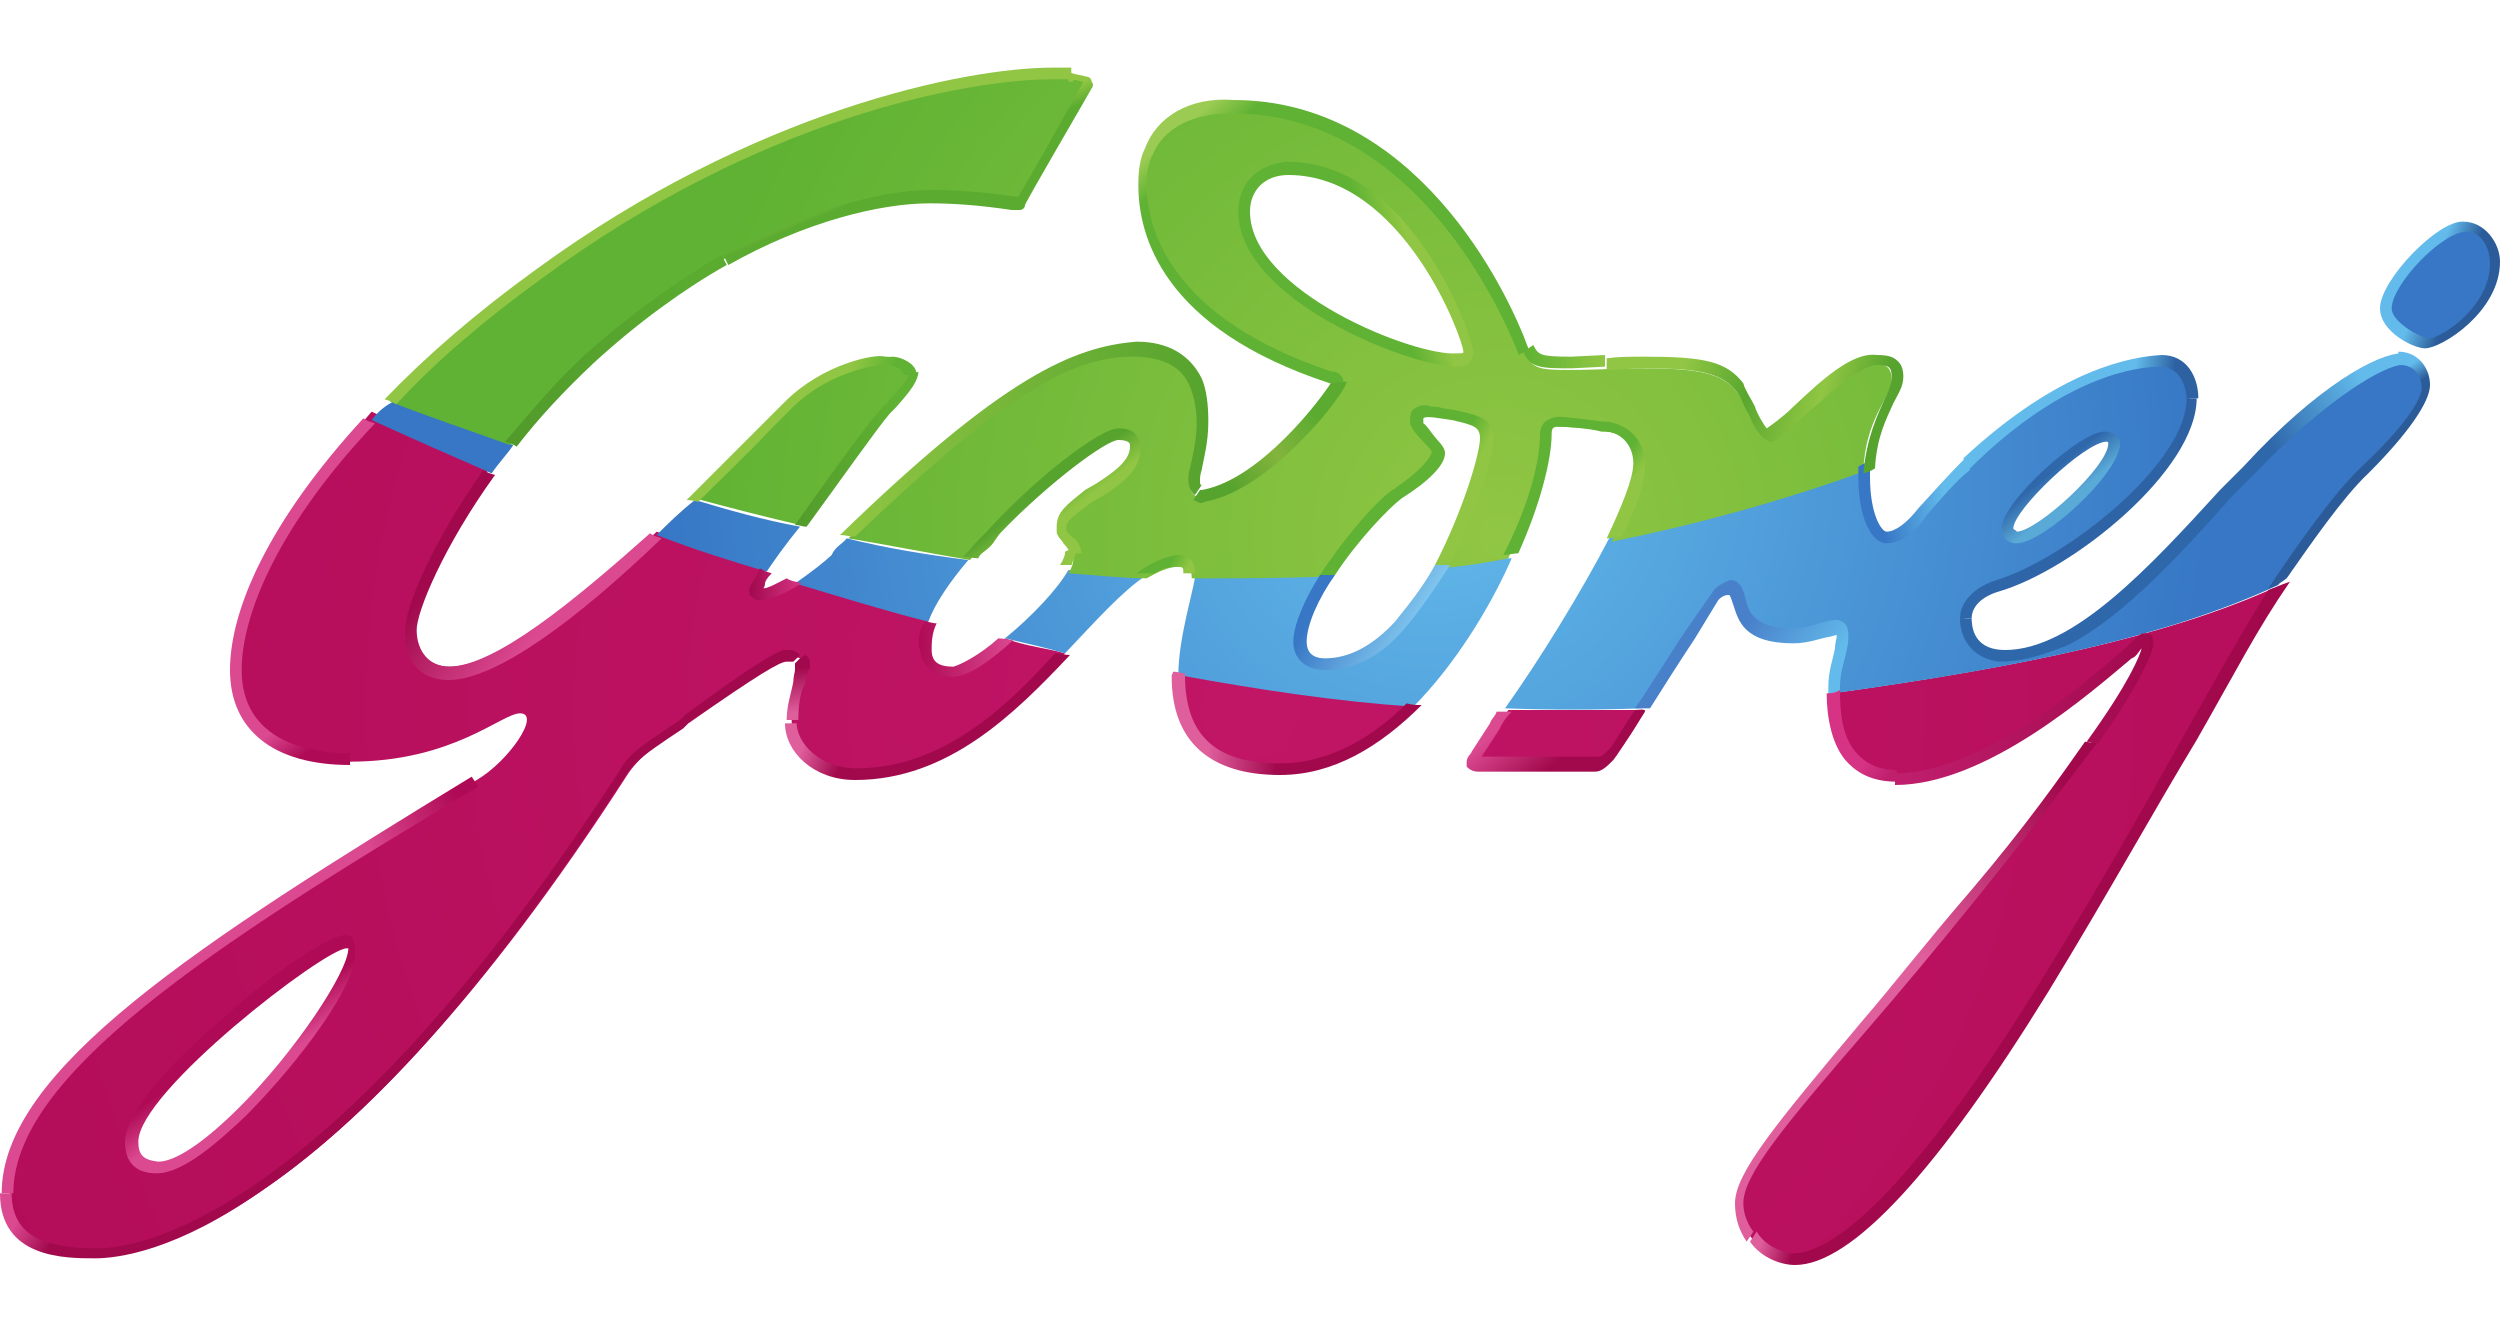 <?xml version="1.0" encoding="utf-8"?>
<!-- Generator: Adobe Illustrator 25.4.1, SVG Export Plug-In . SVG Version: 6.00 Build 0)  -->
<svg version="1.1" id="Layer_1" xmlns="http://www.w3.org/2000/svg" xmlns:xlink="http://www.w3.org/1999/xlink" x="0px" y="0px"
	 width="150px" height="80px" viewBox="0 0 150 80" style="enable-background:new 0 0 150 80;" xml:space="preserve">
<style type="text/css">
	.st0{fill:url(#path34_00000027584734654119038040000015157612203731387562_);}
	.st1{fill:url(#path54_00000067946528849780730970000013904046655679132817_);}
	.st2{fill:url(#path78_00000038410023421358945510000004744071775125751956_);}
	.st3{fill:url(#path110_00000134956083629390529270000001202452143973180573_);}
	.st4{fill:url(#path130_00000078742211460442586410000013058090446512380307_);}
	.st5{fill:url(#path178_00000167382159442763443500000014691542639679086257_);}
	.st6{fill:url(#path198_00000151525649856643291720000013059580036985856413_);}
	.st7{fill:url(#path218_00000034801108325059437270000011090788128410070189_);}
	.st8{fill:url(#path238_00000017499008948043870750000006003045566069165464_);}
	.st9{fill:url(#path258_00000055692911099123905320000013951818730350926211_);}
	.st10{fill:url(#path306_00000080885746986930302580000013447560451408297382_);}
	.st11{fill:url(#path326_00000016767020520149103850000013093918727343573927_);}
	.st12{fill:url(#path346_00000053515043315374689220000013464524731787906481_);}
	.st13{fill:url(#path366_00000116233228572188661700000006846469951353570224_);}
	.st14{fill:url(#path386_00000139260450941948180070000017318769364565303481_);}
	.st15{fill:url(#path406_00000160184585050508824260000013365079312737163430_);}
	.st16{fill:url(#path426_00000039118300659903571990000012627258433859580595_);}
	.st17{fill:url(#path446_00000158732812474753170500000009008127558328975494_);}
	.st18{fill:url(#path478_00000173155790210588653470000011897806613310969275_);}
	.st19{fill:url(#path498_00000119086056993446509090000017343641674765597570_);}
	.st20{fill:url(#path518_00000121266102704905685590000001653053340017056418_);}
	.st21{fill:url(#path538_00000136379713755949233990000015367642913991443078_);}
	.st22{fill:url(#path558_00000158029659875722389090000001970436459752764053_);}
	.st23{fill:url(#path578_00000017499586344414246190000012276960191984839334_);}
	.st24{fill:url(#path598_00000041295789103247111900000000836228606192473224_);}
	.st25{fill:url(#path618_00000077288190211070668790000002494147204660403111_);}
	.st26{fill:url(#path638_00000111874198698000071150000006724215599775495318_);}
	.st27{fill:url(#path658_00000103986109978615873380000012364958215800866466_);}
	.st28{fill:url(#path678_00000034090960549756207430000011184333294967264442_);}
	.st29{fill:url(#path698_00000145037341407185350110000004494004426825059239_);}
	.st30{fill:url(#path718_00000057125131323610202900000012618444464892742786_);}
	.st31{fill:url(#path738_00000104689367743530877230000013196946519263857031_);}
	.st32{fill:url(#path762_00000111164369475840749620000004855045331350118571_);}
	.st33{fill:url(#path788_00000134941731309659846230000004763932052524348599_);}
	.st34{fill:url(#path808_00000085940449174414145730000009616768210641987735_);}
	.st35{fill:url(#path832_00000114763186346240925930000012144704562578578348_);}
	.st36{fill:url(#path856_00000106114799255184727340000001378743878343559556_);}
	.st37{fill:url(#path876_00000173852820254165280060000008186838541244623251_);}
	.st38{fill:url(#path898_00000060731476053349447360000014782209904472753309_);}
	.st39{fill:url(#path918_00000036938506965384823400000013407209031950995588_);}
	.st40{fill:url(#path940_00000017507929860909707820000005202180594792107171_);}
	.st41{fill:url(#path960_00000158720205618335649730000002715353550307388335_);}
	.st42{fill:#90C643;}
</style>
<g>
	<g id="g12">
		<g id="g14">
			<g id="g20">
				<g id="g22">
					
						<radialGradient id="path34_00000080891644659025248790000009355005540010168744_" cx="70.319" cy="14.838" r="0.38" gradientTransform="matrix(286.522 0 0 286.522 -20072.731 -4208.961)" gradientUnits="userSpaceOnUse">
						<stop  offset="0" style="stop-color:#C11566"/>
						<stop  offset="0.994" style="stop-color:#AF0A55"/>
						<stop  offset="0.994" style="stop-color:#AF0A55"/>
						<stop  offset="1" style="stop-color:#AF0A55"/>
					</radialGradient>
					<path id="path34" style="fill:url(#path34_00000080891644659025248790000009355005540010168744_);" d="M14.1,40.2
						c0,4.9,4.5,5.5,6.9,5.5l0,0c6.2,0,9.1-2.9,10.2-2.9l0,0c1.3,0-0.7,2.9-2.6,4l0,0c-15.4,9.3-28,17.4-28,24.9l0,0
						c0,3.3,3.2,3.6,5.5,3.6l0,0c2.3,0,13.9-1.4,31.6-28.9l0,0c0.9-1.3,2.2-2,3.4-3l0,0c1.3-1,5.5-4,6.3-4l0,0
						c0.9,0,0.9,0.4,0.7,0.7l0,0c0,0.6-0.6,1.7-0.6,3.2l0,0c0,1.4,1.4,3.2,3.9,3.2l0,0c5.3,0,9.3-3.9,12.5-7.3l0,0
						c-1-0.3-2.3-0.4-3.6-0.9l0,0c-1.3,1.1-2.6,1.9-3.2,1.9l0,0c-1.3,0-1.6-0.7-1.7-1.3l0,0c0-0.6,0.1-1.1,0.3-1.7l0,0
						c-2.4-0.6-5.2-1.4-8-2.3l0,0c-0.7,0.4-1.6,0.9-2.2,0.7l0,0c-0.1,0-0.3-0.1,0.1-0.9l0,0c0-0.1,0.1-0.3,0.4-0.6l0,0
						c-2.2-0.7-4.3-1.4-6.6-2.2l0,0C35.1,36,29.9,40,27,40l0,0c-1.1,0-2.2-0.7-2.2-2.6l0,0c0-1.1,1.6-5,4.7-9.5l0,0
						c-2.3-1-4.7-2-7.2-3.2l0,0C16.7,31.1,14.1,36.4,14.1,40.2 M7.9,68.5c0-3.3,11.5-11.9,12.8-11.9l0,0c0.3,0,0.4,0.1,0.4,0.4l0,0
						c0,2.6-8.3,13.1-11.6,13.1l0,0C8.5,70.1,7.9,69.5,7.9,68.5 M109.9,41.6c0,1.9,0.4,5,3.7,5l0,0c6.5,0,14.5-8.2,14.9-8.3l0,0
						c0.3,0,0.3,0,0.3,0.3l0,0c0,0.3-0.9,3.6-10.3,15.1l0,0c-9.5,11.5-14.1,16.1-14.1,18.5l0,0c0,2.4,2.2,3.4,3,3.4l0,0
						c1,0,5.2-0.3,14.9-16.2l0,0c7-11.5,10.3-18.5,14.1-24.1l0,0C129.9,38.2,121.4,40,109.9,41.6 M70.5,40.6c0,2.3,0.7,5.6,6.2,5.6
						l0,0c3,0,5.7-1.6,8-3.9l0,0c-4.5-0.3-9.2-1-14.1-1.9l0,0C70.5,40.5,70.5,40.5,70.5,40.6 M90.5,42.6c-0.7,1-1.3,2-1.7,2.6l0,0
						c0,0-0.4,0.6,0.3,0.6l0,0h7c0.3,0,0.6-0.3,0.9-0.6l0,0c0.1-0.1,0.9-1.1,1.7-2.6l0,0C96,42.6,93.2,42.6,90.5,42.6"/>
				</g>
			</g>
		</g>
	</g>
	<g id="g36">
		<g id="g38">
			<g id="g44">
				<g id="g46">
					
						<radialGradient id="path54_00000078755293249529551990000013098812846196277659_" cx="69.252" cy="14.81" r="0.38" gradientTransform="matrix(121.702 0 0 121.702 -8342.085 -1774.294)" gradientUnits="userSpaceOnUse">
						<stop  offset="0" style="stop-color:#63BBEB"/>
						<stop  offset="1" style="stop-color:#3777C5"/>
					</radialGradient>
					<path id="path54" style="fill:url(#path54_00000078755293249529551990000013098812846196277659_);" d="M143.2,18.5
						c0,1.1,1.9,2,2.4,2l0,0c1,0,4-2,4-4.7l0,0c0-1-0.7-2.2-1.7-2.2l0,0C146.6,13.6,143.2,16.9,143.2,18.5 M134.9,28.1
						c-4.5,4.9-9.8,11.4-14.7,11.4l0,0c-1.7,0-2.3-1.1-2.3-2.3l0,0c0-0.9,0.7-1.6,1.9-2l0,0c4.6-1.3,11.6-7.2,11.6-11.4l0,0
						c0-1-0.6-2.2-1.9-2.2l0,0c-2,0-7.5,0.9-14.2,9.1l0,0c-0.7,0.9-1.6,1.6-2.2,1.6l0,0c-0.6,0-1.4-1.1-1.4-3.6l0,0
						c0-0.3,0-0.4,0-0.7l0,0c-5,1.7-10.1,3.2-15.1,4.2l0,0c-1.7,3.3-4.3,7.5-6.3,10.3l0,0c2.7,0.1,5.5,0.1,8.2,0l0,0
						c1.7-2.7,4.3-6.6,4.5-6.8l0,0c0.1-0.3,0.4-0.4,0.9-0.4l0,0c1.1,0-0.3,2.9,3.9,2.9l0,0c1.1,0,2.3-0.6,2.6-0.6l0,0
						c0.3,0,0.3,0.3,0.3,0.4l0,0c0,0.4-0.6,1.4-0.7,2.9l0,0c0,0.1,0,0.4,0,0.7l0,0c11.5-1.6,20-3.4,26.7-6.5l0,0
						c1.4-2.3,3.7-5.3,5.3-6.8l0,0c2.9-2.9,3.7-4.3,3.7-5l0,0c0-0.9-0.6-1.7-1.6-1.7l0,0C143,21.6,139.4,23.4,134.9,28.1
						 M120.5,31.7c0-1.3,4.5-5.6,5.9-5.6l0,0c0.1,0,0.4,0.1,0.4,0.4l0,0c0,1.7-4.5,5.7-5.9,5.7l0,0C120.8,32.3,120.5,32,120.5,31.7
						 M22.3,25.2c2.4,1.1,4.9,2.2,7.2,3.2l0,0c0.4-0.6,0.9-1.1,1.3-1.7l0,0c-2.6-0.9-4.9-1.7-7.2-2.6l0,0
						C23,24.4,22.6,24.8,22.3,25.2 M39.4,32.1c2.3,0.9,4.6,1.6,6.6,2.2l0,0c0.4-0.6,1.1-1.6,2-2.7l0,0c-2.2-0.4-4.3-1-6.3-1.6l0,0
						C40.8,30.7,40.1,31.4,39.4,32.1 M49.9,33.3c-0.3,0.3-1.3,1.1-2.2,1.7l0,0c3,0.9,5.6,1.7,8,2.3l0,0c0.4-1.1,1.3-2.4,2.4-3.7l0,0
						c-2.4-0.3-4.9-0.7-7.3-1.3l0,0C50.6,32.6,50.1,32.8,49.9,33.3 M86.5,33.9c-1.7,3-4,5.9-7,5.9l0,0c-0.9,0-1.4-0.4-1.4-1.3l0,0
						c0-1,0.7-2.6,1.6-4l0,0c-2.7,0.1-5.3,0.1-8,0.1l0,0c-0.1,0.9-1,3.7-1,5.9l0,0c4.9,0.9,9.6,1.6,14.1,1.9l0,0
						c2.4-2.4,4.6-5.9,5.9-8.9l0,0C89.2,33.4,87.8,33.7,86.5,33.9 M60.3,38.3c1.3,0.3,2.6,0.6,3.6,0.9l0,0c1.9-2,3.4-3.7,4.9-4.7
						l0,0c-1.6,0-3.2-0.1-4.7-0.3l0,0C63.5,35.3,61.9,37,60.3,38.3"/>
				</g>
			</g>
		</g>
	</g>
	<g id="g56">
		<g id="g58">
			<g id="g64">
				<g id="g66">
					
						<radialGradient id="path78_00000032617133609389222230000004419698760133822856_" cx="69.586" cy="14.81" r="0.38" gradientTransform="matrix(154.396 0 0 154.396 -10654.325 -2254.641)" gradientUnits="userSpaceOnUse">
						<stop  offset="0" style="stop-color:#90C643"/>
						<stop  offset="0.831" style="stop-color:#5FB233"/>
						<stop  offset="0.831" style="stop-color:#5FB233"/>
						<stop  offset="1" style="stop-color:#5FB233"/>
					</radialGradient>
					<path id="path78" style="fill:url(#path78_00000032617133609389222230000004419698760133822856_);" d="M32.3,16.5
						c-3.6,2.6-6.5,5.2-8.9,7.6l0,0c2.3,0.9,4.7,1.7,7.2,2.6l0,0c1.3-1.7,3-3.4,4.7-5.2l0,0c7-6.6,15.4-9.8,20.4-9.8l0,0
						c2.2,0,4.7,0.4,5,0.4l0,0c0.3,0,0.3,0,0.4-0.1l0,0c0.1-0.3,4-7,4-7l0,0c0-0.1,0-0.1,0-0.3l0,0c-0.1,0-0.7-0.3-2.2-0.3l0,0
						C57.5,4.4,45,7.3,32.3,16.5 M68.7,11c0,3.6,2.2,8.6,11.2,11.6l0,0c0.3,0.1,0.4,0.1,0.4,0.3l0,0c0,0.4-4.3,6.2-8.2,6.9l0,0
						c-0.4,0.1-0.7-0.3-0.7-0.7l0,0c0-0.4,0.6-1.6,0.6-3.4l0,0c0-1.9-0.6-4.5-4-4.5l0,0c-3.4,0-7.2,1.6-17.1,11.1l0,0
						c2.4,0.4,4.9,0.9,7.3,1.3l0,0c3-3.7,7.8-7.3,8.9-7.3l0,0c0.7,0,1,0.3,1,0.6l0,0c0.1,1.3-1.7,2.2-2.9,3l0,0
						c-1.3,1-1.7,1.3-1.7,2.2l0,0c0.1,0.4,0.7,0.6,0.9,1.4l0,0c0,0.3-0.1,0.6-0.3,0.9l0,0c1.6,0.1,3.2,0.3,4.7,0.3l0,0
						c0.7-0.4,1.3-0.7,2-0.7l0,0c0.6,0,0.7,0.3,0.7,0.6l0,0v0.1l0,0c2.6,0,5.3,0,8-0.1l0,0c1.4-2.2,3.3-4.3,4.3-4.9l0,0
						c1.6-1,2.4-1.9,2.4-2.4l0,0c0-0.6-1.1-1.3-1.3-1.7l0,0c-0.1-0.6,0.3-0.9,1.4-0.7l0,0c1.6,0.4,2.7,0.4,2.7,1.6l0,0
						c0,0.9-1,4.5-2.7,7.6l0,0c1.4-0.1,2.7-0.3,4.2-0.6l0,0c1.3-3,2.2-5.7,2.2-7.2l0,0c0-0.3,0.1-0.7,0.7-0.7l0,0
						c0.6,0,2.3,0.1,3,0.3l0,0c0.9,0.1,1.9,0.7,1.9,2.3l0,0c0,1-0.6,2.6-1.6,4.3l0,0c5-1,10.1-2.4,15.1-4.2l0,0
						c0.1-3.2,1.7-4.5,1.7-5.5l0,0c0-0.7-0.3-1-1.1-1l0,0c-1.9,0-5.6,4.6-6.3,4.6l0,0c-0.6,0-1.1-2.2-1.9-2.9l0,0
						c-0.9-1.1-2.2-1.4-5.7-1.4l0,0c-1.7,0-2.7,0.1-4.3,0.1l0,0c-1.9,0-2.2-0.1-2.6-0.9l0,0C91.4,20.5,86.1,6.6,74,6.6l0,0
						C71.4,6.3,68.7,7.4,68.7,11 M74.6,12.7c0-1.6,1.1-2.6,2.6-2.6l0,0c7.3,0,10.9,10.3,10.9,11.1l0,0c0,0.3-0.1,0.6-0.7,0.6l0,0
						C84.8,21.6,74.6,17.8,74.6,12.7 M47.4,24.2c-0.9,0.7-3,3.2-5.7,5.7l0,0c2.2,0.6,4.2,1.1,6.3,1.6l0,0c2-2.7,4.5-6,5.2-6.9l0,0
						c1.1-1.3,1.7-1.9,1.7-2.3l0,0c0-0.4-0.7-0.9-1.4-0.9l0,0C52.6,21.6,49.6,22.1,47.4,24.2"/>
				</g>
			</g>
		</g>
	</g>
	<g id="g92">
		<g id="g94">
			<g id="g100">
				<g id="g102">
					
						<linearGradient id="path110_00000074432709302362349550000007105363665300036506_" gradientUnits="userSpaceOnUse" x1="56.043" y1="23.755" x2="56.423" y2="23.755" gradientTransform="matrix(10.818 9.077 -9.077 10.818 -287.251 -726.583)">
						<stop  offset="0" style="stop-color:#4980CA"/>
						<stop  offset="1" style="stop-color:#63BBEB"/>
					</linearGradient>
					<path id="path110" style="fill:url(#path110_00000074432709302362349550000007105363665300036506_);" d="M102.7,35.6l-1.6,2.3
						c-0.9,1.3-2,3.2-3,4.6l0,0c0.3,0,0.6,0,0.9,0l0,0c0.7-1.1,1.7-2.7,2.7-4.2l0,0l1.4-2.3c0.1-0.1,0.3-0.3,0.6-0.3l0,0
						c0.1,0,0.1,0,0.3,0.6l0,0c0.3,0.9,0.6,2.3,3.6,2.3l0,0c0.9,0,1.6-0.3,2.2-0.4l0,0c0.1,0,0.3-0.1,0.4-0.1l0,0c0,0,0,0,0,0.1l0,0
						c0,0.1-0.1,0.4-0.1,0.7l0,0c-0.1,0.6-0.4,1.3-0.4,2.3l0,0c0,0.3,0,0.4,0,0.7l0,0c0.3,0,0.4,0,0.7-0.1l0,0c0-0.1,0-0.4,0-0.6
						l0,0c0-0.9,0.3-1.6,0.4-2.2l0,0c0.1-0.4,0.1-0.6,0.1-0.9l0,0c0-0.7-0.4-0.9-0.7-0.9l0,0c-0.1,0-0.4,0-0.7,0.1l0,0
						c-0.4,0.1-1.1,0.4-1.9,0.4l0,0c-2.4,0-2.7-1-2.9-1.9l0,0c-0.1-0.4-0.3-1-0.9-1l0,0C103.4,35,103,35.1,102.7,35.6"/>
				</g>
			</g>
		</g>
	</g>
	<g id="g112">
		<g id="g114">
			<g id="g120">
				<g id="g122">
					
						<linearGradient id="path130_00000016037799272246205160000010884065906546830233_" gradientUnits="userSpaceOnUse" x1="84.491" y1="10.042" x2="84.871" y2="10.042" gradientTransform="matrix(-12.815 -7.62 7.62 -12.815 1090.877 810.579)">
						<stop  offset="0" style="stop-color:#82C7EF"/>
						<stop  offset="1" style="stop-color:#3777C5"/>
					</linearGradient>
					<path id="path130" style="fill:url(#path130_00000016037799272246205160000010884065906546830233_);" d="M86.1,33.9
						c-0.7,1.3-1.6,2.4-2.4,3.4l0,0c-1.3,1.4-2.7,2.2-4.2,2.2l0,0c-0.4,0-1.1-0.1-1.1-1l0,0c0-1,0.7-2.6,1.7-4l0,0
						c-0.3,0-0.6,0-0.9,0l0,0c-0.9,1.4-1.6,3-1.6,4l0,0c0,1,0.7,1.7,1.9,1.7l0,0c1.6,0,3.2-0.7,4.6-2.3l0,0c1-1.1,2-2.6,2.9-4l0,0
						C86.6,33.9,86.4,33.9,86.1,33.9"/>
				</g>
			</g>
		</g>
	</g>
	<g id="g160">
		<g id="g162">
			<g id="g168">
				<g id="g170">
					
						<linearGradient id="path178_00000091005568226386820040000010712767245622977680_" gradientUnits="userSpaceOnUse" x1="63.939" y1="14.274" x2="64.319" y2="14.274" gradientTransform="matrix(37.454 0 0 37.454 -2277.126 -504.088)">
						<stop  offset="0" style="stop-color:#2F67AB"/>
						<stop  offset="1" style="stop-color:#2D61A2"/>
					</linearGradient>
					<path id="path178" style="fill:url(#path178_00000091005568226386820040000010712767245622977680_);" d="M131.2,23.9
						c0,3.9-7.2,9.6-11.4,10.9l0,0c-1.3,0.4-2.2,1.3-2.2,2.3l0,0h0.7c0-0.7,0.6-1.3,1.6-1.6l0,0c4.5-1.3,11.9-7.3,11.9-11.6l0,0
						H131.2L131.2,23.9z"/>
				</g>
			</g>
		</g>
	</g>
	<g id="g180">
		<g id="g182">
			<g id="g188">
				<g id="g190">
					
						<linearGradient id="path198_00000026138174887027781320000006361033605637213862_" gradientUnits="userSpaceOnUse" x1="95.815" y1="20.7" x2="96.195" y2="20.7" gradientTransform="matrix(-10.295 1.32 -1.32 -10.295 1130.447 116.403)">
						<stop  offset="0" style="stop-color:#63BBEB"/>
						<stop  offset="1" style="stop-color:#3777C5"/>
					</linearGradient>
					<path id="path198" style="fill:url(#path198_00000026138174887027781320000006361033605637213862_);" d="M115.1,30.5
						c-0.7,0.9-1.4,1.4-1.9,1.4l0,0c-0.3,0-1-1-1-3.3l0,0c0-0.3,0-0.6,0-0.9l0,0c-0.3,0.1-0.4,0.1-0.7,0.3l0,0c0,0.1,0,0.4,0,0.6
						l0,0c0,2.7,0.9,4,1.7,4l0,0c1,0,2-1,2.4-1.7l0,0c0.9-1,1.7-2,2.6-2.7l0,0l-0.3-0.7C117,28.4,116.1,29.4,115.1,30.5"/>
				</g>
			</g>
		</g>
	</g>
	<g id="g200">
		<g id="g202">
			<g id="g208">
				<g id="g210">
					
						<linearGradient id="path218_00000011022691784118805720000014400796049655069586_" gradientUnits="userSpaceOnUse" x1="26.686" y1="15.788" x2="27.066" y2="15.788" gradientTransform="matrix(6.334 0.528 -0.528 6.334 -32.839 -88.96)">
						<stop  offset="0" style="stop-color:#63BBEB"/>
						<stop  offset="1" style="stop-color:#2D61A2"/>
					</linearGradient>
					<path id="path218" style="fill:url(#path218_00000011022691784118805720000014400796049655069586_);" d="M117.8,27.5l0.3,0.7
						c5.7-5.7,10.2-6.2,11.5-6.2l0,0c1.4,0,1.6,1.6,1.6,1.9l0,0h0.7c0-1.3-0.7-2.6-2.2-2.6l0,0C127.9,21.4,123.6,22.1,117.8,27.5"/>
				</g>
			</g>
		</g>
	</g>
	<g id="g220">
		<g id="g222">
			<g id="g228">
				<g id="g230">
					
						<linearGradient id="path238_00000132075803111462758200000007831747704033181090_" gradientUnits="userSpaceOnUse" x1="108.484" y1="-23.725" x2="108.864" y2="-23.725" gradientTransform="matrix(-3.206 -4.008 4.008 -3.206 567.153 388.609)">
						<stop  offset="0" style="stop-color:#5AAAD7"/>
						<stop  offset="1" style="stop-color:#2F67AB"/>
					</linearGradient>
					<path id="path238" style="fill:url(#path238_00000132075803111462758200000007831747704033181090_);" d="M120.1,31.7
						c0,0.6,0.4,0.9,0.9,0.9l0,0c1.6,0,6.2-4.2,6.2-6l0,0c0-0.4-0.4-0.7-0.9-0.7l0,0C124.9,25.8,120.1,30.1,120.1,31.7 M120.8,31.7
						c0-1.1,4.3-5.2,5.6-5.2l0,0c0,0,0.1,0,0.1,0.1l0,0c0,1.4-4.3,5.3-5.5,5.3l0,0C121,31.8,120.8,31.8,120.8,31.7"/>
				</g>
			</g>
		</g>
	</g>
	<g id="g240">
		<g id="g242">
			<g id="g248">
				<g id="g250">
					
						<linearGradient id="path258_00000178915134779645412500000001057281568750418585_" gradientUnits="userSpaceOnUse" x1="15.027" y1="37.423" x2="15.407" y2="37.423" gradientTransform="matrix(4.751 1.98 -1.98 4.751 148.383 -190.875)">
						<stop  offset="0" style="stop-color:#63BBEB"/>
						<stop  offset="1" style="stop-color:#2B5C99"/>
					</linearGradient>
					<path id="path258" style="fill:url(#path258_00000178915134779645412500000001057281568750418585_);" d="M142.8,18.5
						c0,1.4,2,2.4,2.7,2.4l0,0c1,0,4.5-2.2,4.5-5.2l0,0c0-1.1-0.9-2.4-2.2-2.4l0,0C146.3,13.2,142.8,16.8,142.8,18.5 M143.5,18.5
						c0-1.4,3-4.6,4.5-4.6l0,0c0.9,0,1.4,1,1.4,1.9l0,0c0,2.6-2.9,4.5-3.7,4.5l0,0C145.1,20.2,143.5,19.3,143.5,18.5"/>
				</g>
			</g>
		</g>
	</g>
	<g id="g288">
		<g id="g290">
			<g id="g296">
				<g id="g298">
					
						<linearGradient id="path306_00000127759291395920929880000009414156036542455205_" gradientUnits="userSpaceOnUse" x1="85.521" y1="24.339" x2="85.901" y2="24.339" gradientTransform="matrix(-15.442 8.711 -8.711 -15.442 1675.513 -344.389)">
						<stop  offset="0" style="stop-color:#63BBEB"/>
						<stop  offset="1" style="stop-color:#2F67AB"/>
					</linearGradient>
					<path id="path306" style="fill:url(#path306_00000127759291395920929880000009414156036542455205_);" d="M134.6,28l-1.4,1.4
						C129,34,124.4,39,120.3,39l0,0c-1.6,0-2-1-2-1.9l0,0h-0.7c0,1.4,0.9,2.4,2.3,2.6l0,0c1.4,0,2.4-0.3,4.2-1l0,0
						c3.3-1.7,6.8-5.5,9.8-8.9l0,0l1.4-1.4c4.5-4.7,7.9-6.5,8.8-6.5l0,0v-0.7C142.7,21.2,139.1,23.1,134.6,28"/>
				</g>
			</g>
		</g>
	</g>
	<g id="g308">
		<g id="g310">
			<g id="g316">
				<g id="g318">
					
						<linearGradient id="path326_00000075163913815322210460000016289094620588600452_" gradientUnits="userSpaceOnUse" x1="11.728" y1="92.51" x2="12.108" y2="92.51" gradientTransform="matrix(1.703 2.555 -2.555 1.703 355.155 -161.734)">
						<stop  offset="0" style="stop-color:#63BBEB"/>
						<stop  offset="1" style="stop-color:#2B5C99"/>
					</linearGradient>
					<path id="path326" style="fill:url(#path326_00000075163913815322210460000016289094620588600452_);" d="M144,21.9
						c0.9,0,1.3,0.7,1.3,1.4l0,0c0,0.3-0.3,1.6-3.6,4.7l0,0c-1.7,1.6-4,4.9-5.6,7.3l0,0c0.4-0.1,0.7-0.3,1.1-0.6l0,0
						c1.4-2,3.4-4.9,4.9-6.3l0,0c2.4-2.4,3.7-4.3,3.7-5.3l0,0c0-1-0.7-2-1.9-2l0,0V21.9z"/>
				</g>
			</g>
		</g>
	</g>
	<g id="g328">
		<g id="g330">
			<g id="g336">
				<g id="g338">
					
						<linearGradient id="path346_00000034090515164046207870000003463158903965818528_" gradientUnits="userSpaceOnUse" x1="60.02" y1="12.254" x2="60.401" y2="12.254" gradientTransform="matrix(14.792 0 0 14.792 -832.689 -142.307)">
						<stop  offset="0" style="stop-color:#AF0A55"/>
						<stop  offset="1" style="stop-color:#DB4990"/>
					</linearGradient>
					<path id="path346" style="fill:url(#path346_00000034090515164046207870000003463158903965818528_);" d="M55.2,39
						c0.1,1,0.9,1.6,2,1.6l0,0c0.9,0,2.3-1,3.6-2.2l0,0c-0.3,0-0.6-0.1-0.9-0.1l0,0c-1.1,1-2.3,1.6-2.7,1.7l0,0
						c-0.9,0-1.3-0.3-1.3-1l0,0c0-0.4,0-1,0.3-1.6l0,0c-0.3,0-0.4-0.1-0.7-0.1l0,0C55.2,37.7,55,38.5,55.2,39"/>
				</g>
			</g>
		</g>
	</g>
	<g id="g348">
		<g id="g350">
			<g id="g356">
				<g id="g358">
					
						<linearGradient id="path366_00000120525012595461169300000002988541812721740991_" gradientUnits="userSpaceOnUse" x1="53.363" y1="10.803" x2="53.743" y2="10.803" gradientTransform="matrix(8.27 0 0 8.27 -396.322 -54.247)">
						<stop  offset="0" style="stop-color:#A2094D"/>
						<stop  offset="1" style="stop-color:#D73585"/>
					</linearGradient>
					<path id="path366" style="fill:url(#path366_00000120525012595461169300000002988541812721740991_);" d="M45.3,34.7
						c-0.3,0.4-0.4,0.7-0.3,1l0,0c0.1,0.1,0.3,0.3,0.4,0.3l0,0c0.7,0.1,1.7-0.4,2.7-1l0,0c-0.3-0.1-0.6-0.1-0.9-0.3l0,0
						c-0.6,0.3-1.1,0.6-1.4,0.6l0,0c0,0,0.1-0.1,0.1-0.3l0,0c0-0.1,0.1-0.3,0.4-0.6l0,0c-0.3-0.1-0.4-0.1-0.7-0.3l0,0
						C45.4,34.4,45.4,34.6,45.3,34.7"/>
				</g>
			</g>
		</g>
	</g>
	<g id="g368">
		<g id="g370">
			<g id="g376">
				<g id="g378">
					
						<linearGradient id="path386_00000117648966355288912980000017603682280639364019_" gradientUnits="userSpaceOnUse" x1="51.904" y1="20.394" x2="52.284" y2="20.394" gradientTransform="matrix(3.564 5.148 -5.148 3.564 -65.881 -277.399)">
						<stop  offset="0" style="stop-color:#AF0A55"/>
						<stop  offset="1" style="stop-color:#DB4990"/>
					</linearGradient>
					<path id="path386" style="fill:url(#path386_00000117648966355288912980000017603682280639364019_);" d="M20.7,56.1
						c-0.9,0-4.5,2.4-7.2,4.9l0,0c-2.3,1.9-6,5.5-6,7.5l0,0c0,1.3,0.7,1.9,1.9,1.9l0,0c1.6,0,3.7-1.9,5.3-3.4l0,0
						c3.2-3.2,6.8-8,6.6-9.9l0,0c0-0.1,0-0.4-0.1-0.6l0,0C21.3,56.3,21,56.1,20.7,56.1L20.7,56.1C20.8,56.1,20.8,56.1,20.7,56.1
						 M8.3,68.5c0-3,11.2-11.6,12.5-11.6l0,0c0,0,0,0,0.1,0l0,0l0,0l0,0l0,0c0,1.4-3.2,6.2-6.5,9.5l0,0c-2.2,2.2-3.9,3.3-4.9,3.3
						l0,0C8.6,69.6,8.3,69.3,8.3,68.5"/>
				</g>
			</g>
		</g>
	</g>
	<g id="g388">
		<g id="g390">
			<g id="g396">
				<g id="g398">
					
						<linearGradient id="path406_00000173159502857082787620000002730353767324145593_" gradientUnits="userSpaceOnUse" x1="64.884" y1="17.598" x2="65.264" y2="17.598" gradientTransform="matrix(14.511 11.132 -11.132 14.511 -718.012 -945.07)">
						<stop  offset="0" style="stop-color:#A2094D"/>
						<stop  offset="1" style="stop-color:#DB4990"/>
					</linearGradient>
					<path id="path406" style="fill:url(#path406_00000173159502857082787620000002730353767324145593_);" d="M24.3,37.9
						c0,2.2,1.3,2.9,2.6,2.9l0,0c2.9,0,7.8-3.7,12.8-8.5l0,0c-0.3-0.1-0.4-0.1-0.7-0.3l0,0c-4.5,4-9.3,8-12.1,8l0,0
						c-1.1,0-1.9-0.9-1.9-2.2l0,0c0-1.1,1.6-5,4.7-9.3l0,0c-0.3-0.1-0.4-0.1-0.7-0.3l0,0C25.9,32.6,24.3,36.4,24.3,37.9"/>
				</g>
			</g>
		</g>
	</g>
	<g id="g408">
		<g id="g410">
			<g id="g416">
				<g id="g418">
					
						<linearGradient id="path426_00000118366990575403845880000009596766003584671369_" gradientUnits="userSpaceOnUse" x1="67.232" y1="8.09" x2="67.612" y2="8.09" gradientTransform="matrix(13.99 -8.447 8.447 13.99 -985.217 508.385)">
						<stop  offset="0" style="stop-color:#DB4990"/>
						<stop  offset="1" style="stop-color:#AF0A55"/>
					</linearGradient>
					<path id="path426" style="fill:url(#path426_00000118366990575403845880000009596766003584671369_);" d="M0.1,71.6h0.7
						c0-7,11.6-14.7,27.9-24.4l0,0l-0.4-0.6C11.9,56.6,0.1,64.2,0.1,71.6"/>
				</g>
			</g>
		</g>
	</g>
	<g id="g428">
		<g id="g430">
			<g id="g436">
				<g id="g438">
					
						<linearGradient id="path446_00000111902121203990666500000007587874158796354490_" gradientUnits="userSpaceOnUse" x1="54.315" y1="25.884" x2="54.695" y2="25.884" gradientTransform="matrix(3.431 4.75 -4.75 3.431 -41.012 -307.256)">
						<stop  offset="0" style="stop-color:#DB4990"/>
						<stop  offset="1" style="stop-color:#AF0A55"/>
					</linearGradient>
					<path id="path446" style="fill:url(#path446_00000111902121203990666500000007587874158796354490_);" d="M13.8,40.2
						c0,3.6,2.6,5.7,7.2,5.7l0,0v-0.7c-2.4,0-6.5-0.7-6.5-5l0,0c0-3.4,2.3-8.8,8-14.8l0,0c-0.3-0.1-0.4-0.1-0.7-0.3l0,0
						C16.1,31.3,13.8,36.6,13.8,40.2"/>
				</g>
			</g>
		</g>
	</g>
	<g id="g460">
		<g id="g462">
			<g id="g468">
				<g id="g470">
					
						<linearGradient id="path478_00000063629595919535286800000014282892762733815952_" gradientUnits="userSpaceOnUse" x1="95.475" y1="11.906" x2="95.855" y2="11.906" gradientTransform="matrix(-6.136 -2.573 2.573 -6.136 607.668 359.777)">
						<stop  offset="0" style="stop-color:#A2094D"/>
						<stop  offset="1" style="stop-color:#DF5E9C"/>
					</linearGradient>
					<path id="path478" style="fill:url(#path478_00000063629595919535286800000014282892762733815952_);" d="M51.4,46.1
						c-2.3,0-3.6-1.6-3.6-2.7l0,0h-0.7c0,1.7,1.7,3.4,4.2,3.4l0,0c5.6,0,9.6-4,12.9-7.5l0,0c-0.3,0-0.6-0.1-0.9-0.1l0,0
						C60.5,42.3,56.6,46.1,51.4,46.1"/>
				</g>
			</g>
		</g>
	</g>
	<g id="g480">
		<g id="g482">
			<g id="g488">
				<g id="g490">
					
						<linearGradient id="path498_00000159427843806946937750000001458553116045630649_" gradientUnits="userSpaceOnUse" x1="53.972" y1="13.989" x2="54.352" y2="13.989" gradientTransform="matrix(5.743 3.168 -3.168 5.743 -252.216 -200.617)">
						<stop  offset="0" style="stop-color:#DB4990"/>
						<stop  offset="1" style="stop-color:#A2094D"/>
					</linearGradient>
					<path id="path498" style="fill:url(#path498_00000159427843806946937750000001458553116045630649_);" d="M41.1,42.9l-0.3,0.3
						l-0.9,0.6c-1,0.7-2.2,1.4-2.7,2.4l0,0C19.5,73.5,8,74.9,5.9,74.9l0,0c-3,0-5.2-0.6-5.2-3.3l0,0H0c0,3.9,3.9,3.9,5.7,3.9l0,0
						c1.3,0,4.9-0.4,10.2-4.2l0,0c6.9-4.7,14.1-13.1,21.6-24.7l0,0c0.6-1,1.6-1.6,2.6-2.3l0,0l0.9-0.6l0.3-0.3
						c4.3-3,5.5-3.7,5.9-3.7l0,0c0.3,0,0.4,0,0.4,0l0,0l0.4-0.4C47.7,39,47.6,39,47.1,39l0,0C46.7,39,45,40,41.1,42.9"/>
				</g>
			</g>
		</g>
	</g>
	<g id="g500">
		<g id="g502">
			<g id="g508">
				<g id="g510">
					
						<linearGradient id="path518_00000155858127923096739500000013677549120377300894_" gradientUnits="userSpaceOnUse" x1="89.39" y1="18.132" x2="89.77" y2="18.132" gradientTransform="matrix(-10.888 -0.792 0.792 -10.888 1035.684 311.797)">
						<stop  offset="0" style="stop-color:#A2094D"/>
						<stop  offset="1" style="stop-color:#DF5E9C"/>
					</linearGradient>
					<path id="path518" style="fill:url(#path518_00000155858127923096739500000013677549120377300894_);" d="M70.3,40.6
						c0,3.9,2.3,5.9,6.5,5.9l0,0c3.2,0,6-1.7,8.5-4.2l0,0c-0.3,0-0.6,0-0.9-0.1l0,0c-2,2-4.6,3.6-7.6,3.6l0,0
						c-3.9,0-5.7-1.7-5.7-5.3l0,0v-0.1l0,0c-0.3,0-0.4-0.1-0.7-0.1l0,0C70.3,40.5,70.3,40.5,70.3,40.6"/>
				</g>
			</g>
		</g>
	</g>
	<g id="g520">
		<g id="g522">
			<g id="g528">
				<g id="g530">
					
						<linearGradient id="path538_00000099623587569932715480000018202706043945205137_" gradientUnits="userSpaceOnUse" x1="89.656" y1="1.2" x2="90.036" y2="1.2" gradientTransform="matrix(-6.559 -7.552 7.552 -6.559 673.042 730.09)">
						<stop  offset="0" style="stop-color:#A2094D"/>
						<stop  offset="1" style="stop-color:#DB4990"/>
					</linearGradient>
					<path id="path538" style="fill:url(#path538_00000099623587569932715480000018202706043945205137_);" d="M98.1,42.6
						c-0.9,1.3-1.4,2.3-1.6,2.4l0,0c-0.3,0.3-0.4,0.4-0.6,0.4l0,0h-7l0,0l0,0l0,0l0,0l1.1-1.7c0.1-0.3,0.4-0.7,0.7-1l0,0
						c-0.3,0-0.6,0-0.9,0l0,0c-0.1,0.3-0.3,0.4-0.4,0.7l0,0l-1.1,1.7l0,0c0,0.1-0.3,0.3-0.3,0.6l0,0c0,0.1,0,0.1,0,0.3l0,0
						c0.1,0.1,0.3,0.3,0.7,0.3l0,0h7c0.4,0,0.7-0.3,1.1-0.7l0,0c0.1-0.1,0.9-1.3,1.9-2.9l0,0C98.7,42.5,98.4,42.6,98.1,42.6"/>
				</g>
			</g>
		</g>
	</g>
	<g id="g540">
		<g id="g542">
			<g id="g548">
				<g id="g550">
					
						<linearGradient id="path558_00000083787706426532413760000001299089812619042480_" gradientUnits="userSpaceOnUse" x1="123.337" y1="-19.37" x2="123.717" y2="-19.37" gradientTransform="matrix(-2.97 -2.97 2.97 -2.97 537.291 355.233)">
						<stop  offset="0" style="stop-color:#C01F6E"/>
						<stop  offset="1" style="stop-color:#D63384"/>
					</linearGradient>
					<path id="path558" style="fill:url(#path558_00000083787706426532413760000001299089812619042480_);" d="M109.6,41.6
						L109.6,41.6L109.6,41.6c0,1.4,0.3,3.2,1.3,4.2l0,0c0.7,0.7,1.6,1.1,2.9,1.1l0,0v-0.7c-1,0-1.7-0.3-2.3-0.9l0,0
						c-1-1-1.1-2.6-1.1-3.9l0,0C110.1,41.6,109.8,41.6,109.6,41.6"/>
				</g>
			</g>
		</g>
	</g>
	<g id="g560">
		<g id="g562">
			<g id="g568">
				<g id="g570">
					
						<linearGradient id="path578_00000022549691779022407980000008770891899987463825_" gradientUnits="userSpaceOnUse" x1="81.754" y1="-5.739" x2="82.134" y2="-5.739" gradientTransform="matrix(-1.188 -6.664 6.664 -1.188 183.391 580.684)">
						<stop  offset="0" style="stop-color:#DF5E9C"/>
						<stop  offset="1" style="stop-color:#A2094D"/>
					</linearGradient>
					<path id="path578" style="fill:url(#path578_00000022549691779022407980000008770891899987463825_);" d="M48,39.5l-0.3,0.3v0.1
						l0,0c0,0.1,0,0.1,0,0.3l0,0c0,0.1-0.1,0.4-0.1,0.7l0,0c-0.1,0.6-0.4,1.4-0.4,2.3l0,0h0.7c0-0.9,0.1-1.6,0.4-2.2l0,0
						c0.1-0.4,0.1-0.6,0.3-0.9l0,0V40c0-0.3,0-0.6-0.3-0.7l0,0L48,39.5L48,39.5z"/>
				</g>
			</g>
		</g>
	</g>
	<g id="g580">
		<g id="g582">
			<g id="g588">
				<g id="g590">
					
						<linearGradient id="path598_00000159445798940303247090000009091794759519450259_" gradientUnits="userSpaceOnUse" x1="67.896" y1="7.875" x2="68.276" y2="7.875" gradientTransform="matrix(21.975 -27.207 27.207 21.975 -1590.092 1732.272)">
						<stop  offset="0" style="stop-color:#DF5E9C"/>
						<stop  offset="1" style="stop-color:#A2094D"/>
					</linearGradient>
					<path id="path598" style="fill:url(#path598_00000159445798940303247090000009091794759519450259_);" d="M118.2,53.5
						c-2.6,3-4.6,5.6-6.5,7.8l0,0c-5.2,6.2-7.6,9.1-7.6,10.9l0,0c0,1,0.3,1.7,0.7,2.3l0,0l0.4-0.6c-0.3-0.4-0.6-1-0.6-1.7l0,0
						c0-1.7,2.4-4.6,7.5-10.5l0,0c1.9-2.2,4-4.7,6.5-7.8l0,0c3.4-4.2,5.6-7.2,7.2-9.3l0,0l-0.7-0.1
						C123.7,46.5,121.6,49.5,118.2,53.5"/>
				</g>
			</g>
		</g>
	</g>
	<g id="g600">
		<g id="g602">
			<g id="g608">
				<g id="g610">
					
						<linearGradient id="path618_00000080887115225672519330000005846217780890214828_" gradientUnits="userSpaceOnUse" x1="21.276" y1="19.717" x2="21.656" y2="19.717" gradientTransform="matrix(5.012 1.739 -1.739 5.012 41.024 -83.487)">
						<stop  offset="0" style="stop-color:#DF5E9C"/>
						<stop  offset="1" style="stop-color:#A2094D"/>
					</linearGradient>
					<path id="path618" style="fill:url(#path618_00000080887115225672519330000005846217780890214828_);" d="M136.1,35.4
						c-1.7,2.7-2.9,4.9-5,8.6l0,0c-2.4,4.3-5.2,9.3-8.8,15.1l0,0c-8.6,13.9-12.9,16.1-14.7,16.1l0,0c-0.4,0-1.6-0.3-2.2-1.3l0,0
						l-0.4,0.6c0.7,1,1.9,1.4,2.7,1.4l0,0c3.4,0,8.6-5.7,15.2-16.4l0,0c3.6-5.9,6.3-10.8,8.9-15.1l0,0c2.4-4.2,3.6-6.6,5.6-9.5l0,0
						C136.8,35.1,136.4,35.3,136.1,35.4"/>
				</g>
			</g>
		</g>
	</g>
	<g id="g620">
		<g id="g622">
			<g id="g628">
				<g id="g630">
					
						<linearGradient id="path638_00000170274347815847704310000016125375209642393216_" gradientUnits="userSpaceOnUse" x1="64.713" y1="13.866" x2="65.093" y2="13.866" gradientTransform="matrix(41.033 0 0 41.033 -2541.738 -526.412)">
						<stop  offset="0" style="stop-color:#C01F6E"/>
						<stop  offset="1" style="stop-color:#A2094D"/>
					</linearGradient>
					<path id="path638" style="fill:url(#path638_00000170274347815847704310000016125375209642393216_);" d="M128.6,38
						c-0.1,0-0.3,0.1-1.1,0.9l0,0c-2.3,2-8.6,7.5-13.8,7.5l0,0v0.7c5.5,0,11.8-5.6,14.2-7.6l0,0c0.3-0.1,0.4-0.4,0.6-0.6l0,0
						c-0.1,0.4-0.7,2-3.3,5.6l0,0l0.7,0.1c3.2-4.6,3.3-5.9,3.3-5.9l0,0c0-0.1,0-0.4-0.1-0.6l0,0C128.9,38,128.7,38,128.6,38
						L128.6,38C128.6,38,128.6,38,128.6,38"/>
				</g>
			</g>
		</g>
	</g>
	<g id="g640">
		<g id="g642">
			<g id="g648">
				<g id="g650">
					
						<linearGradient id="path658_00000145039663102161607210000011826469573481649809_" gradientUnits="userSpaceOnUse" x1="15.525" y1="48.834" x2="15.905" y2="48.834" gradientTransform="matrix(2.772 2.178 -2.178 2.772 158.423 -138.869)">
						<stop  offset="0" style="stop-color:#5FB233"/>
						<stop  offset="1" style="stop-color:#90C643"/>
					</linearGradient>
					<path id="path658" style="fill:url(#path658_00000145039663102161607210000011826469573481649809_);" d="M92.4,26.1
						c0,1.6-0.7,4.3-2.2,7.2l0,0c0.3,0,0.6-0.1,0.9-0.1l0,0c1.3-2.9,2-5.6,2-7.2l0,0c0-0.3,0.1-0.4,0.4-0.4l0,0
						c0.4,0,1.9,0.1,2.6,0.3l0,0h0.3c0.6,0,1.6,0.6,1.6,1.9l0,0c0,0.9-0.7,2.6-1.6,4.5l0,0c0.3,0,0.6-0.1,0.9-0.1l0,0
						c0.9-1.7,1.4-3.3,1.4-4.3l0,0c0-1.6-1.1-2.4-2.2-2.6l0,0h-0.3c-0.9-0.1-2.2-0.3-2.7-0.3l0,0C92.8,25.1,92.4,25.4,92.4,26.1"/>
				</g>
			</g>
		</g>
	</g>
	<g id="g660">
		<g id="g662">
			<g id="g668">
				<g id="g670">
					
						<linearGradient id="path678_00000044176366214243921440000009415349174180547754_" gradientUnits="userSpaceOnUse" x1="37.059" y1="1.859" x2="37.439" y2="1.859" gradientTransform="matrix(5.346 -1.98 1.98 5.346 -119.073 79.163)">
						<stop  offset="0" style="stop-color:#5FB233"/>
						<stop  offset="1" style="stop-color:#90C643"/>
					</linearGradient>
					<path id="path678" style="fill:url(#path678_00000044176366214243921440000009415349174180547754_);" d="M74.3,12.7
						c0,5.3,10.3,9.3,13.1,9.3l0,0c0.9,0,1-0.6,1-0.9l0,0c0-0.7-3.6-11.4-11.2-11.4l0,0C75.4,9.9,74.3,11,74.3,12.7 M75,12.7
						c0-1.3,0.9-2.2,2.3-2.2l0,0c6.9,0,10.5,9.9,10.5,10.6l0,0c0,0.1,0,0.1-0.4,0.1l0,0C84.9,21.4,75,17.5,75,12.7"/>
				</g>
			</g>
		</g>
	</g>
	<g id="g680">
		<g id="g682">
			<g id="g688">
				<g id="g690">
					
						<linearGradient id="path698_00000093144868471521602590000003801996355420583846_" gradientUnits="userSpaceOnUse" x1="6.595" y1="36.243" x2="6.975" y2="36.243" gradientTransform="matrix(2.465 1.323 -1.323 2.465 101.751 -63.994)">
						<stop  offset="0" style="stop-color:#5FB233"/>
						<stop  offset="1" style="stop-color:#90C643"/>
					</linearGradient>
					<path id="path698" style="fill:url(#path698_00000093144868471521602590000003801996355420583846_);" d="M68.2,34.4
						c0.4,0,0.9,0,1.1,0l0,0c0.4-0.3,0.9-0.4,1.3-0.4l0,0c0.4,0,0.4,0.1,0.4,0.3l0,0v0.1l0,0c0.3,0,0.4,0,0.7,0l0,0
						c0-0.1,0-0.1,0-0.1l0,0c0-0.3-0.1-1-1.1-1l0,0C70,33.4,69.1,33.7,68.2,34.4"/>
				</g>
			</g>
		</g>
	</g>
	<g id="g700">
		<g id="g702">
			<g id="g708">
				<g id="g710">
					
						<linearGradient id="path718_00000013898471842881927340000016361527298607827328_" gradientUnits="userSpaceOnUse" x1="13.945" y1="34.928" x2="14.325" y2="34.928" gradientTransform="matrix(3.168 1.584 -1.584 3.168 96.889 -102.229)">
						<stop  offset="0" style="stop-color:#5FB233"/>
						<stop  offset="1" style="stop-color:#90C643"/>
					</linearGradient>
					<path id="path718" style="fill:url(#path718_00000013898471842881927340000016361527298607827328_);" d="M84.9,24.5
						c-0.3,0.1-0.3,0.6-0.3,0.9l0,0c0.1,0.3,0.4,0.7,0.7,1l0,0c0.1,0.1,0.6,0.6,0.6,0.7l0,0c0,0.3-0.6,1.1-2.2,2.2l0,0
						c-1,0.6-3,2.9-4.5,5.2l0,0c0.3,0,0.6,0,0.9,0l0,0c1.3-2,3.2-4,4-4.6l0,0c1.6-1,2.6-2,2.6-2.7l0,0c0-0.4-0.4-0.7-0.7-1.1l0,0
						c-0.1-0.1-0.4-0.6-0.6-0.7l0,0c0-0.1,0-0.1,0-0.3l0,0c0.1-0.1,0.4-0.1,1,0l0,0l0.7,0.1c1.3,0.3,1.7,0.4,1.7,1.1l0,0
						c0,0.9-1,4.3-2.7,7.6l0,0c0.3,0,0.6,0,0.9-0.1l0,0c1.7-3.2,2.6-6.5,2.6-7.5l0,0c0-1.3-1.1-1.4-2.3-1.7l0,0l-0.7-0.1
						c-0.3-0.1-0.6-0.1-0.7-0.1l0,0C85.3,24.2,85.1,24.4,84.9,24.5"/>
				</g>
			</g>
		</g>
	</g>
	<g id="g720">
		<g id="g722">
			<g id="g728">
				<g id="g730">
					
						<linearGradient id="path738_00000165927247482744863020000017832630503227319215_" gradientUnits="userSpaceOnUse" x1="94.201" y1="12.377" x2="94.581" y2="12.377" gradientTransform="matrix(-6.631 -1.658 1.658 -6.631 656.645 265.181)">
						<stop  offset="0" style="stop-color:#5FB233"/>
						<stop  offset="1" style="stop-color:#90C643"/>
					</linearGradient>
					<path id="path738" style="fill:url(#path738_00000165927247482744863020000017832630503227319215_);" d="M47.1,24.1l-1.3,1.3
						c-1.1,1.1-2.7,2.7-4.6,4.6l0,0c0.3,0,0.6,0.1,0.7,0.1l0,0c1.4-1.4,3-2.9,4.3-4.3l0,0l1.3-1.3c2.2-2.2,5-2.6,5.6-2.6l0,0
						c0.7,0,1.1,0.3,1.1,0.6l0,0H55c0-0.7-0.9-1.1-1.9-1.1l0,0C52.6,21.2,49.4,21.8,47.1,24.1"/>
				</g>
			</g>
		</g>
	</g>
	<g id="g740">
		<g id="g742">
			<g id="g748">
				<g id="g750">
					
						<linearGradient id="path762_00000132803974818684633830000014353022150519847842_" gradientUnits="userSpaceOnUse" x1="63.393" y1="13.914" x2="63.773" y2="13.914" gradientTransform="matrix(19.742 0 0 19.742 -1203.896 -247.595)">
						<stop  offset="0" style="stop-color:#529B2B"/>
						<stop  offset="0.83" style="stop-color:#5FB233"/>
						<stop  offset="0.83" style="stop-color:#5FB233"/>
						<stop  offset="1" style="stop-color:#5FB233"/>
					</linearGradient>
					<path id="path762" style="fill:url(#path762_00000132803974818684633830000014353022150519847842_);" d="M54.5,22.5
						c0,0.3-0.6,0.9-1.3,1.7l0,0l-0.3,0.3c-0.7,0.7-3.3,4.3-5.2,7l0,0c0.3,0,0.4,0.1,0.7,0.1l0,0c1.9-2.6,4.3-6,5-6.8l0,0l0.3-0.3
						c1-1.1,1.4-1.7,1.4-2.2l0,0L54.5,22.5L54.5,22.5z"/>
				</g>
			</g>
		</g>
	</g>
	<g id="g764">
		<g id="g766">
			<g id="g772">
				<g id="g774">
					
						<linearGradient id="path788_00000033371601517284220560000013629390361087050629_" gradientUnits="userSpaceOnUse" x1="67.556" y1="14.673" x2="67.936" y2="14.673" gradientTransform="matrix(35.399 0 0 35.399 -2361.153 -498.359)">
						<stop  offset="0" style="stop-color:#529B2B"/>
						<stop  offset="3.956600e-02" style="stop-color:#529B2B"/>
						<stop  offset="0.831" style="stop-color:#5AAB30"/>
						<stop  offset="0.831" style="stop-color:#5AAB30"/>
						<stop  offset="1" style="stop-color:#5AAB30"/>
					</linearGradient>
					<path id="path788" style="fill:url(#path788_00000033371601517284220560000013629390361087050629_);" d="M35.2,21.2
						c-1.9,1.7-3.4,3.6-4.9,5.3l0,0c0.3,0.1,0.4,0.1,0.7,0.3l0,0c1.3-1.7,2.9-3.4,4.6-5l0,0c2.6-2.4,5.5-4.5,8-5.9l0,0l-0.3-0.6
						C40.7,16.8,37.9,18.8,35.2,21.2"/>
				</g>
			</g>
		</g>
	</g>
	<g id="g790">
		<g id="g792">
			<g id="g798">
				<g id="g800">
					
						<linearGradient id="path808_00000158714832924411548660000004725241378786465702_" gradientUnits="userSpaceOnUse" x1="68.306" y1="14.641" x2="68.686" y2="14.641" gradientTransform="matrix(57.499 0 0 57.499 -3877.06 -815.33)">
						<stop  offset="0" style="stop-color:#90C643"/>
						<stop  offset="1" style="stop-color:#56A32E"/>
					</linearGradient>
					<path id="path808" style="fill:url(#path808_00000158714832924411548660000004725241378786465702_);" d="M50.4,32.1
						c0.3,0,0.6,0.1,0.9,0.1l0,0c9.3-8.9,13.2-10.8,16.7-10.8l0,0c1.4,0,2.6,0.4,3.2,1.4l0,0c0.4,0.7,0.6,1.6,0.6,2.6l0,0
						c0,1.1-0.3,2.2-0.4,2.7l0,0c-0.1,0.3-0.1,0.6-0.1,0.7l0,0c0,0.3,0.1,0.7,0.4,0.9l0,0l0.4-0.6c-0.1,0-0.1-0.1-0.1-0.3l0,0
						c0-0.1,0-0.3,0.1-0.6l0,0c0.1-0.6,0.4-1.6,0.4-2.9l0,0c0-1-0.1-1.9-0.4-2.6l0,0c-0.7-1.4-2-2.2-3.9-2.2l0,0
						C64.4,20.8,60.2,22.6,50.4,32.1"/>
				</g>
			</g>
		</g>
	</g>
	<g id="g810">
		<g id="g812">
			<g id="g818">
				<g id="g820">
					
						<linearGradient id="path832_00000176007160364277240450000014533647226063662720_" gradientUnits="userSpaceOnUse" x1="63.852" y1="6.848" x2="64.232" y2="6.848" gradientTransform="matrix(13.425 -11.855 11.855 13.425 -864.685 694.178)">
						<stop  offset="0" style="stop-color:#56A32E"/>
						<stop  offset="0.5" style="stop-color:#83B43C"/>
						<stop  offset="0.5" style="stop-color:#83B43C"/>
						<stop  offset="1" style="stop-color:#5AAB30"/>
					</linearGradient>
					<path id="path832" style="fill:url(#path832_00000176007160364277240450000014533647226063662720_);" d="M79.9,22.9
						c-0.6,1-4.3,5.9-7.8,6.5l0,0c-0.1,0-0.1,0-0.1,0l0,0L71.6,30c0.3,0.1,0.4,0.3,0.7,0.1l0,0c4-0.7,8.5-6.6,8.5-7.2l0,0H79.9
						L79.9,22.9z"/>
				</g>
			</g>
		</g>
	</g>
	<g id="g834">
		<g id="g836">
			<g id="g842">
				<g id="g844">
					
						<linearGradient id="path856_00000096741165615602502700000010835209208419413906_" gradientUnits="userSpaceOnUse" x1="79.002" y1="13.151" x2="79.382" y2="13.151" gradientTransform="matrix(-29.931 -9.123 9.123 -29.931 2357.236 1139.294)">
						<stop  offset="0" style="stop-color:#56A32E"/>
						<stop  offset="0.299" style="stop-color:#90C643"/>
						<stop  offset="0.665" style="stop-color:#59A72F"/>
						<stop  offset="1" style="stop-color:#90C643"/>
					</linearGradient>
					<path id="path856" style="fill:url(#path856_00000096741165615602502700000010835209208419413906_);" d="M107.6,24.4
						c-0.6,0.6-1.3,1.1-1.6,1.3l0,0c-0.1-0.1-0.6-0.9-0.7-1.3l0,0c-0.3-0.6-0.6-1-0.7-1.4l0,0c-1-1.3-2.3-1.6-5.9-1.6l0,0
						c-0.9,0-1.6,0-2.3,0.1l0,0v0.7c0.7,0,1.4-0.1,2.3-0.1l0,0c3.4,0,4.6,0.3,5.5,1.4l0,0c0.3,0.3,0.4,0.9,0.7,1.3l0,0
						c0.4,1,0.9,1.7,1.4,1.7l0,0c0.3,0,0.7-0.4,2-1.6l0,0c1.3-1.1,3.3-3,4.3-3l0,0c0.7,0,0.9,0.1,0.9,0.7l0,0c0,0.3-0.1,0.7-0.4,1.3
						l0,0c-0.4,0.9-1.1,2.3-1.3,4.5l0,0c0.3-0.1,0.4-0.1,0.7-0.3l0,0c0.1-1.9,0.7-3,1.1-3.9l0,0c0.3-0.6,0.6-1,0.6-1.6l0,0
						c0-0.4-0.1-0.7-0.3-0.9l0,0c-0.3-0.3-0.6-0.4-1.3-0.4l0,0C111.1,21.1,109.2,22.9,107.6,24.4"/>
				</g>
			</g>
		</g>
	</g>
	<g id="g858">
		<g id="g860">
			<g id="g866">
				<g id="g868">
					
						<linearGradient id="path876_00000063610857872671965790000007906613771729463712_" gradientUnits="userSpaceOnUse" x1="53.986" y1="14.044" x2="54.366" y2="14.044" gradientTransform="matrix(13.025 0 0 13.025 -611.791 -161.577)">
						<stop  offset="0" style="stop-color:#5FB233"/>
						<stop  offset="1" style="stop-color:#90C643"/>
					</linearGradient>
					<path id="path876" style="fill:url(#path876_00000063610857872671965790000007906613771729463712_);" d="M91.4,21.1
						c0.4,1,1.1,1,2.9,1l0,0l2-0.1v-0.7l-2,0.1c-1.9,0-2-0.1-2.3-0.7l0,0L91.4,21.1z"/>
				</g>
			</g>
		</g>
	</g>
	<g id="g878">
		<g id="g880">
			<g id="g886">
				<g id="g888">
					
						<linearGradient id="path898_00000145022966595679852270000015636855656709108899_" gradientUnits="userSpaceOnUse" x1="58.474" y1="27.406" x2="58.854" y2="27.406" gradientTransform="matrix(6.04 7.995 -7.995 6.04 -71.375 -603.607)">
						<stop  offset="0" style="stop-color:#56A32E"/>
						<stop  offset="0.494" style="stop-color:#90C643"/>
						<stop  offset="1" style="stop-color:#90C643"/>
					</linearGradient>
					<path id="path898" style="fill:url(#path898_00000145022966595679852270000015636855656709108899_);" d="M67.1,25.7
						c-1.1,0-5,3-7.9,6.2l0,0c-0.1,0.1-0.3,0.3-0.4,0.4l0,0c-0.3,0.3-0.6,0.7-1,1.1l0,0c0.3,0,0.6,0.1,0.9,0.1l0,0
						c0.1-0.3,0.4-0.4,0.7-0.7l0,0c0.3-0.3,0.4-0.6,0.7-0.9l0,0c2.9-3,6.3-5.5,7-5.5l0,0c0.4,0,0.7,0.1,0.7,0.3l0,0c0,0,0,0,0,0.1
						l0,0c0,0.9-1.1,1.6-2,2.2l0,0l-0.7,0.4l0,0c-1.1,0.9-1.7,1.3-1.7,2.2l0,0c0,0.1,0,0.1,0,0.3l0,0c0,0.3,0.3,0.4,0.4,0.7l0,0
						c0.1,0.1,0.3,0.3,0.4,0.6l0,0h0.7c-0.1-0.6-0.4-0.9-0.6-1l0,0c-0.1-0.1-0.1-0.1-0.3-0.3l0,0c-0.1-0.6,0.1-0.7,1.4-1.7l0,0l0,0
						l0.7-0.4c1.1-0.7,2.4-1.6,2.3-2.9l0,0C68.4,26.2,68.1,25.7,67.1,25.7L67.1,25.7L67.1,25.7"/>
				</g>
			</g>
		</g>
	</g>
	<g id="g900">
		<g id="g902">
			<g id="g908">
				<g id="g910">
					
						<linearGradient id="path918_00000020380848608046182800000013857286797519082419_" gradientUnits="userSpaceOnUse" x1="58.471" y1="27.18" x2="58.851" y2="27.18" gradientTransform="matrix(6.038 7.993 -7.993 6.038 -74.153 -601.335)">
						<stop  offset="0" style="stop-color:#5FB233"/>
						<stop  offset="1" style="stop-color:#90C643"/>
					</linearGradient>
					<path id="path918" style="fill:url(#path918_00000020380848608046182800000013857286797519082419_);" d="M63.9,33.1v0.1l0,0
						l0,0l0,0c0,0.1-0.1,0.4-0.3,0.7l0,0c0.3,0,0.4,0,0.7,0l0,0c0.1-0.4,0.3-0.7,0.3-1l0,0c0,0,0,0,0-0.1l0,0L63.9,33.1L63.9,33.1z"
						/>
				</g>
			</g>
		</g>
	</g>
	<g id="g920">
		<g id="g922">
			<g id="g928">
				<g id="g930">
					
						<linearGradient id="path940_00000135692307388209589080000012368461977487007894_" gradientUnits="userSpaceOnUse" x1="89.449" y1="-9.274" x2="89.829" y2="-9.274" gradientTransform="matrix(-4.055 -4.832 4.832 -4.055 480.662 402.945)">
						<stop  offset="0" style="stop-color:#5FB233"/>
						<stop  offset="0.813" style="stop-color:#9BCB52"/>
						<stop  offset="1" style="stop-color:#9BCB52"/>
					</linearGradient>
					<path id="path940" style="fill:url(#path940_00000135692307388209589080000012368461977487007894_);" d="M68.7,8.9
						c-0.3,0.6-0.4,1.3-0.4,2.2l0,0c0,3,1.4,8.6,11.5,11.9l0,0h0.1l0,0l0,0l0.7-0.1c0-0.4-0.4-0.6-0.6-0.6l0,0h-0.1
						c-9.6-3.2-11.1-8.5-11.1-11.2l0,0c0-0.7,0.1-1.4,0.4-1.9l0,0c1-2.2,3.6-2.4,4.7-2.4l0,0c10.5,0,15.8,10.9,17.2,14.4l0,0v0.1
						l0.6-0.3v-0.1C90.4,17.3,84.9,6,74,6l0,0C71.4,5.8,69.4,7,68.7,8.9"/>
				</g>
			</g>
		</g>
	</g>
	<g id="g942">
		<g id="g944">
			<g id="g950">
				<g id="g952">
					
						<linearGradient id="path960_00000146473387451656443260000012858001130143875773_" gradientUnits="userSpaceOnUse" x1="89.6" y1="-32.596" x2="89.98" y2="-32.596" gradientTransform="matrix(-1.256 -2.919 2.919 -1.256 262.243 231.298)">
						<stop  offset="0" style="stop-color:#5AAB30"/>
						<stop  offset="1" style="stop-color:#90C643"/>
					</linearGradient>
					<path id="path960" style="fill:url(#path960_00000146473387451656443260000012858001130143875773_);" d="M64.4,4.8
						c0.3,0,0.4,0.1,0.6,0.1l0,0c-1.3,2.4-3.7,6.6-3.9,6.9l0,0l0,0l0,0h-0.1l0,0h-0.1c-2-0.3-3.7-0.4-5-0.4l0,0
						c-3.2,0-7.6,1.3-12.5,3.9l0,0l0.3,0.6c4.6-2.6,9.1-3.7,12.1-3.7l0,0c1.3,0,2.9,0.1,4.9,0.4l0,0h0.1c0.1,0,0.3,0,0.4,0l0,0
						c0.1,0,0.3-0.1,0.3-0.3l0,0c0.1-0.3,3.9-6.8,4-7l0,0c0.1-0.1,0.1-0.3,0-0.4l0,0c0-0.1-0.1-0.3-0.3-0.3l0,0
						c-0.3-0.1-0.7-0.1-1.1-0.3l0,0v0.6H64.4z"/>
				</g>
			</g>
		</g>
	</g>
	<g id="g964">
		<g id="g970" transform="translate(101.778,184.657)">
			<path id="path972" class="st42" d="M-69.2-168c12.9-9.5,25.3-11.9,30.6-11.9c0.4,0,0.9,0,1.1,0v-0.7c-0.4,0-0.7,0-1.1,0
				c-5.3,0-18,2.6-31,12.1c-3.6,2.6-6.6,5.2-9.1,7.8c0.3,0.1,0.4,0.1,0.7,0.3C-75.7-162.9-72.8-165.4-69.2-168"/>
		</g>
	</g>
</g>
</svg>
